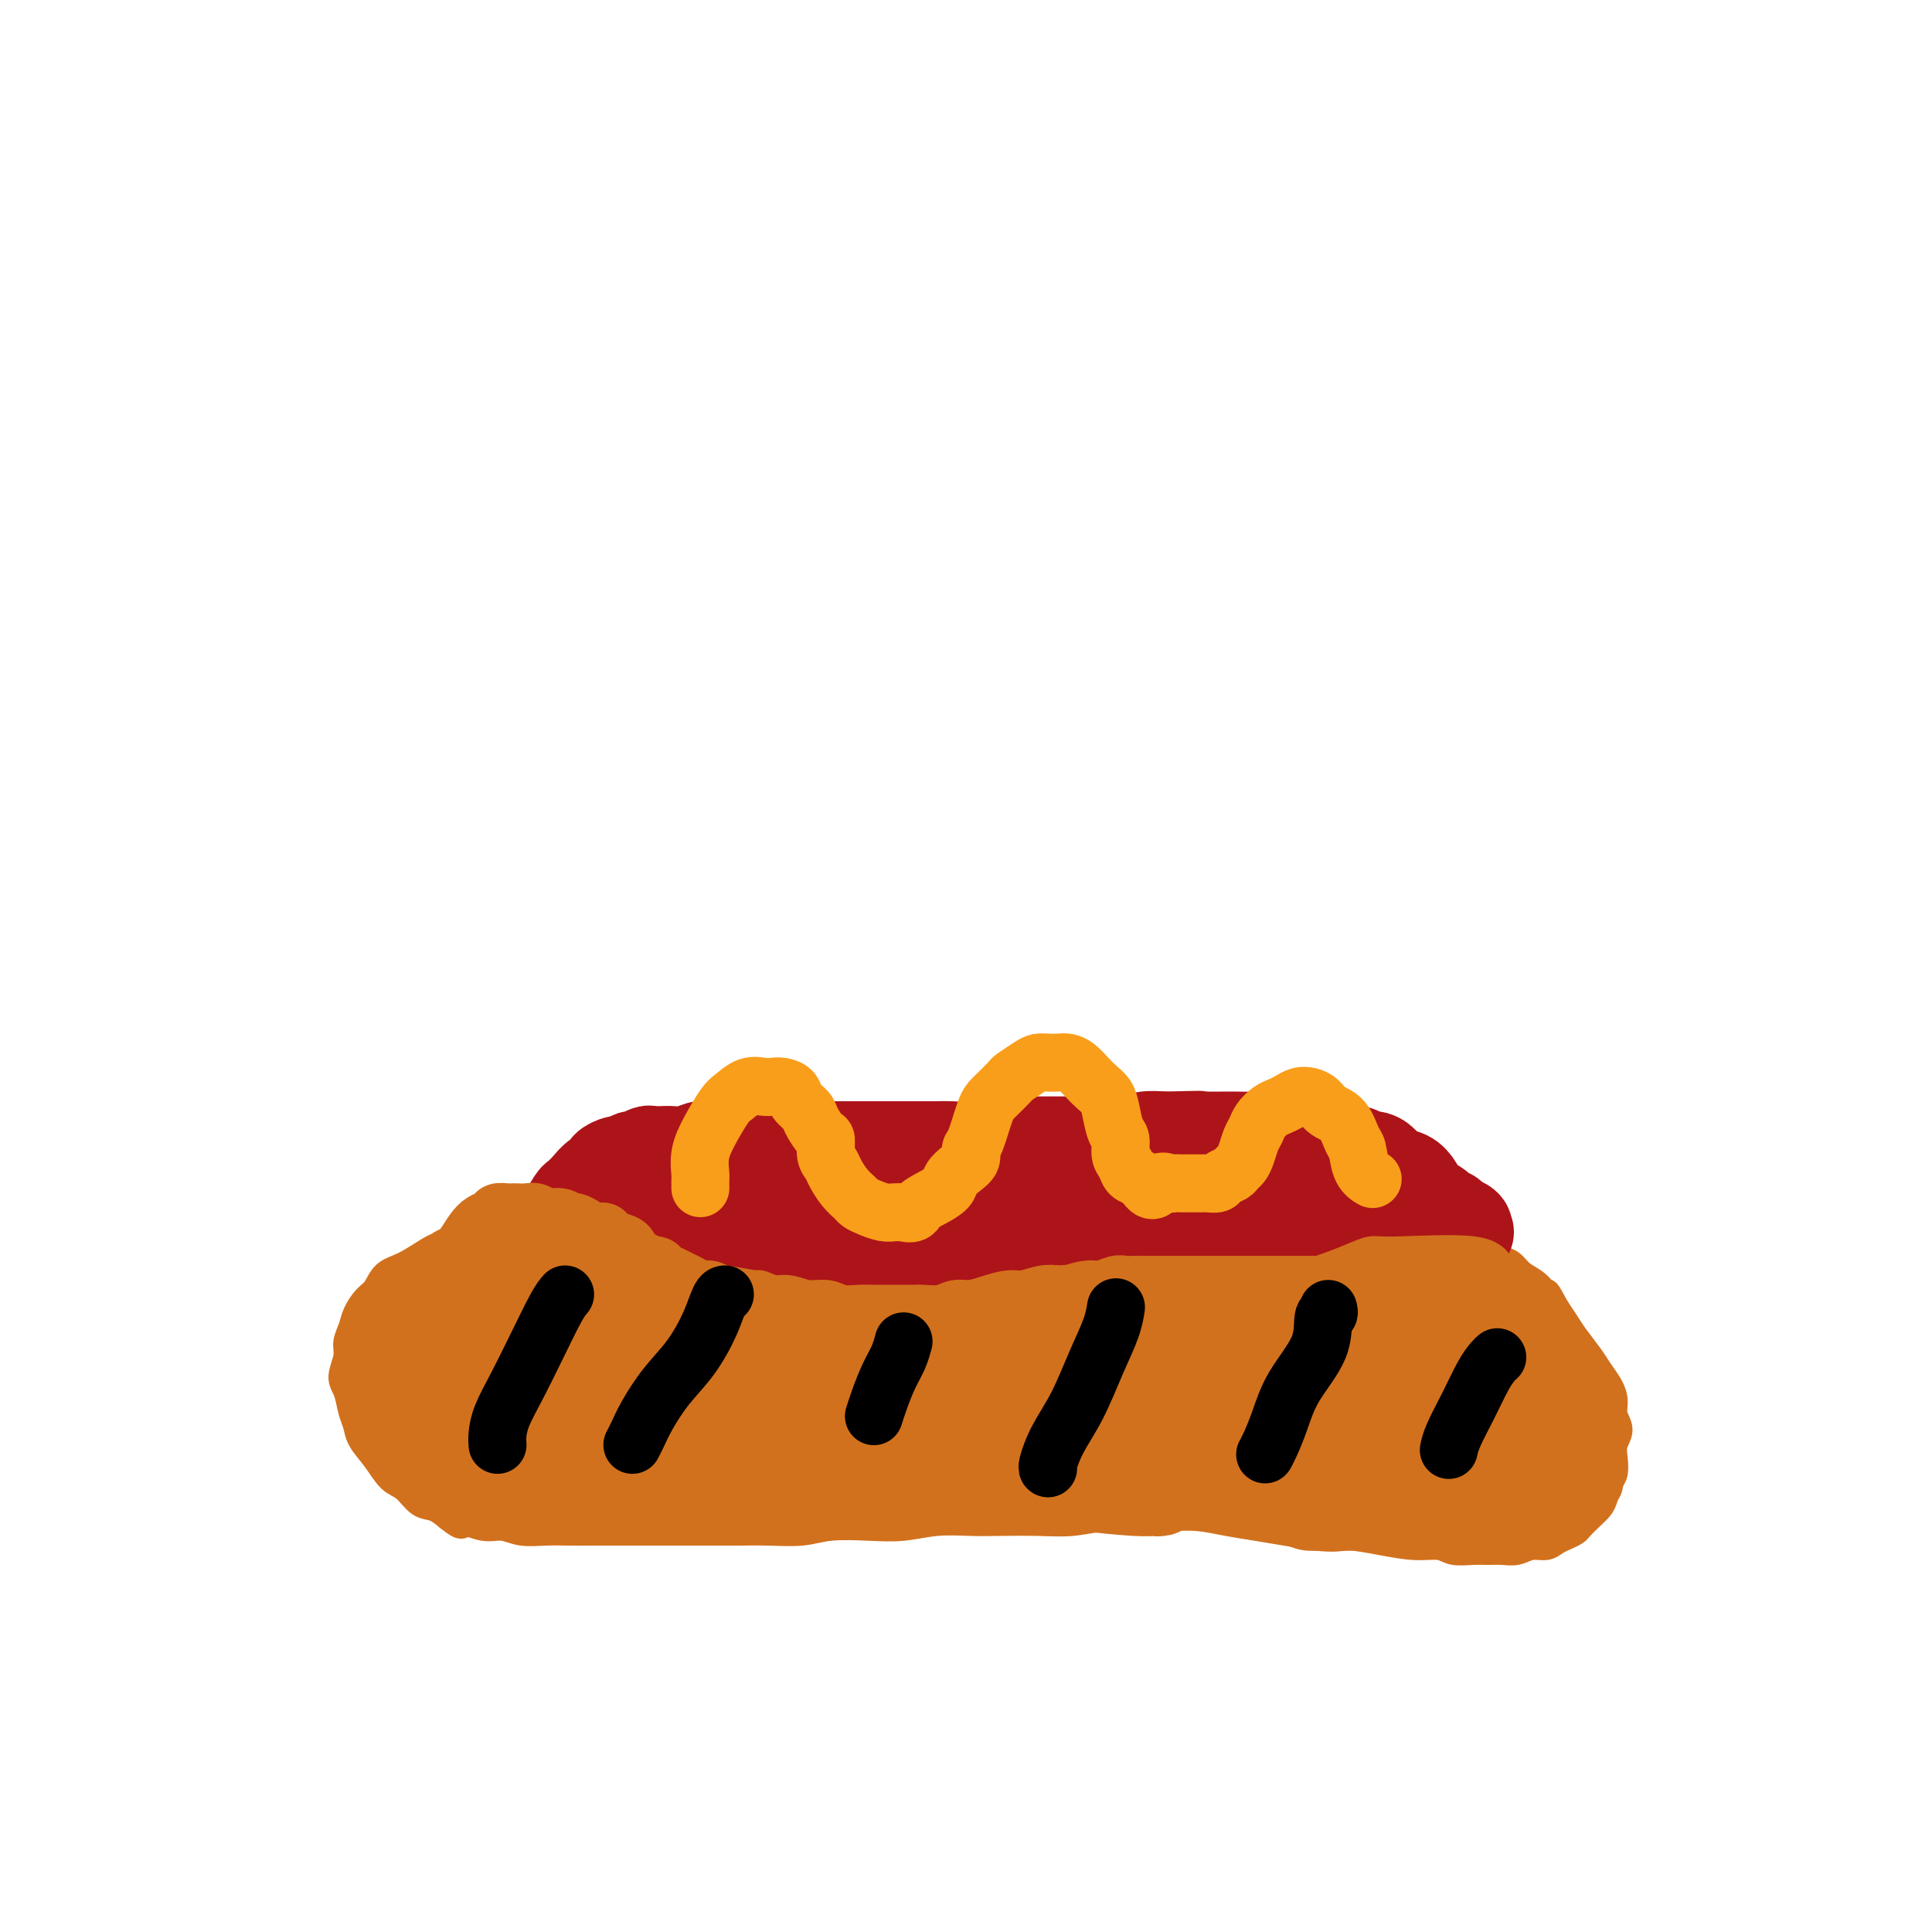 <svg viewBox='0 0 400 400' version='1.1' xmlns='http://www.w3.org/2000/svg' xmlns:xlink='http://www.w3.org/1999/xlink'><g fill='none' stroke='#D2711D' stroke-width='6' stroke-linecap='round' stroke-linejoin='round'><path d='M101,269c0.000,0.000 0.100,0.100 0.1,0.1'/><path d='M105,255c-0.204,-0.014 -0.407,-0.029 -1,0c-0.593,0.029 -1.574,0.100 -2,0c-0.426,-0.100 -0.297,-0.371 -2,0c-1.703,0.371 -5.236,1.382 -7,2c-1.764,0.618 -1.757,0.841 -2,1c-0.243,0.159 -0.736,0.254 -2,1c-1.264,0.746 -3.298,2.142 -5,3c-1.702,0.858 -3.072,1.177 -4,2c-0.928,0.823 -1.416,2.149 -2,3c-0.584,0.851 -1.266,1.227 -2,2c-0.734,0.773 -1.522,1.943 -2,3c-0.478,1.057 -0.647,2.000 -1,3c-0.353,1.000 -0.890,2.056 -1,3c-0.110,0.944 0.209,1.775 0,3c-0.209,1.225 -0.944,2.844 -1,4c-0.056,1.156 0.568,1.848 1,3c0.432,1.152 0.671,2.764 1,4c0.329,1.236 0.748,2.098 1,3c0.252,0.902 0.335,1.846 1,3c0.665,1.154 1.910,2.518 3,4c1.090,1.482 2.024,3.082 3,4c0.976,0.918 1.994,1.153 3,2c1.006,0.847 2.002,2.305 3,3c0.998,0.695 2.000,0.627 3,1c1.000,0.373 2.000,1.186 3,2'/><path d='M93,314c3.274,2.637 2.457,1.228 3,1c0.543,-0.228 2.444,0.723 4,1c1.556,0.277 2.768,-0.122 4,0c1.232,0.122 2.485,0.765 4,1c1.515,0.235 3.293,0.063 5,0c1.707,-0.063 3.344,-0.017 5,0c1.656,0.017 3.330,0.005 5,0c1.670,-0.005 3.334,-0.001 5,0c1.666,0.001 3.333,0.000 5,0c1.667,-0.000 3.335,-0.000 5,0c1.665,0.000 3.326,0.001 5,0c1.674,-0.001 3.361,-0.004 5,0c1.639,0.004 3.231,0.015 5,0c1.769,-0.015 3.717,-0.056 6,0c2.283,0.056 4.902,0.207 7,0c2.098,-0.207 3.677,-0.774 6,-1c2.323,-0.226 5.391,-0.113 8,0c2.609,0.113 4.758,0.226 7,0c2.242,-0.226 4.576,-0.792 7,-1c2.424,-0.208 4.940,-0.060 7,0c2.060,0.060 3.666,0.030 6,0c2.334,-0.030 5.396,-0.060 8,0c2.604,0.060 4.750,0.212 7,0c2.250,-0.212 4.603,-0.786 7,-1c2.397,-0.214 4.838,-0.069 7,0c2.162,0.069 4.043,0.060 6,0c1.957,-0.060 3.988,-0.171 6,0c2.012,0.171 4.003,0.623 6,1c1.997,0.377 3.999,0.678 6,1c2.001,0.322 4.000,0.663 6,1c2.000,0.337 4.000,0.668 6,1'/><path d='M272,318c4.968,0.576 5.388,0.014 7,0c1.612,-0.014 4.417,0.518 7,1c2.583,0.482 4.946,0.914 7,1c2.054,0.086 3.799,-0.173 5,0c1.201,0.173 1.858,0.780 3,1c1.142,0.220 2.770,0.055 4,0c1.230,-0.055 2.062,0.000 3,0c0.938,-0.000 1.980,-0.056 3,0c1.020,0.056 2.016,0.222 3,0c0.984,-0.222 1.955,-0.833 3,-1c1.045,-0.167 2.163,0.111 3,0c0.837,-0.111 1.393,-0.610 2,-1c0.607,-0.390 1.266,-0.671 2,-1c0.734,-0.329 1.545,-0.706 2,-1c0.455,-0.294 0.556,-0.505 1,-1c0.444,-0.495 1.233,-1.272 2,-2c0.767,-0.728 1.512,-1.405 2,-2c0.488,-0.595 0.718,-1.107 1,-2c0.282,-0.893 0.616,-2.168 1,-3c0.384,-0.832 0.817,-1.223 1,-2c0.183,-0.777 0.116,-1.940 0,-3c-0.116,-1.060 -0.282,-2.016 0,-3c0.282,-0.984 1.012,-1.996 1,-3c-0.012,-1.004 -0.764,-2.000 -1,-3c-0.236,-1.000 0.046,-2.004 0,-3c-0.046,-0.996 -0.421,-1.985 -1,-3c-0.579,-1.015 -1.362,-2.057 -2,-3c-0.638,-0.943 -1.130,-1.789 -2,-3c-0.870,-1.211 -2.119,-2.788 -3,-4c-0.881,-1.212 -1.395,-2.061 -2,-3c-0.605,-0.939 -1.303,-1.970 -2,-3'/><path d='M322,271c-2.384,-4.450 -1.845,-3.076 -2,-3c-0.155,0.076 -1.004,-1.145 -2,-2c-0.996,-0.855 -2.137,-1.342 -3,-2c-0.863,-0.658 -1.446,-1.487 -2,-2c-0.554,-0.513 -1.078,-0.712 -2,-1c-0.922,-0.288 -2.242,-0.666 -3,-1c-0.758,-0.334 -0.952,-0.625 -2,-1c-1.048,-0.375 -2.948,-0.834 -4,-1c-1.052,-0.166 -1.257,-0.041 -2,0c-0.743,0.041 -2.024,-0.004 -3,0c-0.976,0.004 -1.645,0.058 -3,0c-1.355,-0.058 -3.394,-0.226 -5,0c-1.606,0.226 -2.777,0.848 -4,1c-1.223,0.152 -2.497,-0.166 -4,0c-1.503,0.166 -3.234,0.815 -5,1c-1.766,0.185 -3.566,-0.095 -5,0c-1.434,0.095 -2.502,0.565 -4,1c-1.498,0.435 -3.426,0.835 -5,1c-1.574,0.165 -2.795,0.096 -4,0c-1.205,-0.096 -2.395,-0.218 -4,0c-1.605,0.218 -3.626,0.776 -5,1c-1.374,0.224 -2.100,0.112 -3,0c-0.900,-0.112 -1.974,-0.226 -3,0c-1.026,0.226 -2.004,0.792 -3,1c-0.996,0.208 -2.010,0.060 -3,0c-0.990,-0.060 -1.956,-0.030 -3,0c-1.044,0.030 -2.167,0.061 -3,0c-0.833,-0.061 -1.378,-0.212 -2,0c-0.622,0.212 -1.321,0.788 -2,1c-0.679,0.212 -1.337,0.061 -2,0c-0.663,-0.061 -1.332,-0.030 -2,0'/><path d='M223,265c-12.521,1.305 -4.322,1.068 -2,1c2.322,-0.068 -1.233,0.033 -3,0c-1.767,-0.033 -1.745,-0.201 -2,0c-0.255,0.201 -0.787,0.772 -1,1c-0.213,0.228 -0.106,0.114 0,0'/><path d='M249,265c-0.174,0.000 -0.349,0.000 -1,0c-0.651,-0.000 -1.779,-0.000 -3,0c-1.221,0.000 -2.534,0.000 -4,0c-1.466,-0.000 -3.083,-0.000 -5,0c-1.917,0.000 -4.133,0.000 -6,0c-1.867,-0.000 -3.386,-0.001 -5,0c-1.614,0.001 -3.322,0.003 -5,0c-1.678,-0.003 -3.326,-0.011 -5,0c-1.674,0.011 -3.374,0.040 -5,0c-1.626,-0.040 -3.178,-0.151 -5,0c-1.822,0.151 -3.915,0.562 -6,1c-2.085,0.438 -4.161,0.902 -6,1c-1.839,0.098 -3.439,-0.170 -5,0c-1.561,0.170 -3.083,0.777 -5,1c-1.917,0.223 -4.230,0.061 -6,0c-1.770,-0.061 -2.998,-0.020 -4,0c-1.002,0.020 -1.778,0.021 -3,0c-1.222,-0.021 -2.888,-0.062 -4,0c-1.112,0.062 -1.668,0.228 -3,0c-1.332,-0.228 -3.440,-0.849 -5,-1c-1.560,-0.151 -2.570,0.167 -4,0c-1.430,-0.167 -3.278,-0.818 -5,-1c-1.722,-0.182 -3.317,0.106 -5,0c-1.683,-0.106 -3.453,-0.605 -5,-1c-1.547,-0.395 -2.871,-0.684 -4,-1c-1.129,-0.316 -2.065,-0.658 -3,-1'/><path d='M132,263c-5.802,-0.968 -4.807,-0.889 -5,-1c-0.193,-0.111 -1.573,-0.411 -3,-1c-1.427,-0.589 -2.902,-1.468 -4,-2c-1.098,-0.532 -1.819,-0.717 -3,-1c-1.181,-0.283 -2.821,-0.664 -4,-1c-1.179,-0.336 -1.898,-0.626 -3,-1c-1.102,-0.374 -2.586,-0.832 -4,-1c-1.414,-0.168 -2.756,-0.045 -4,0c-1.244,0.045 -2.389,0.012 -3,0c-0.611,-0.012 -0.686,-0.004 -1,0c-0.314,0.004 -0.866,0.003 -1,0c-0.134,-0.003 0.149,-0.010 0,0c-0.149,0.010 -0.729,0.036 -1,0c-0.271,-0.036 -0.232,-0.135 0,0c0.232,0.135 0.658,0.502 1,1c0.342,0.498 0.600,1.125 1,2c0.400,0.875 0.942,1.997 2,3c1.058,1.003 2.631,1.885 4,3c1.369,1.115 2.534,2.461 3,3c0.466,0.539 0.233,0.269 0,0'/></g>
<g fill='none' stroke='#D2711D' stroke-width='20' stroke-linecap='round' stroke-linejoin='round'><path d='M133,290c0.238,-0.314 0.477,-0.628 4,-1c3.523,-0.372 10.332,-0.804 14,-1c3.668,-0.196 4.195,-0.158 7,0c2.805,0.158 7.887,0.434 12,1c4.113,0.566 7.258,1.421 10,2c2.742,0.579 5.080,0.882 7,1c1.920,0.118 3.421,0.052 4,0c0.579,-0.052 0.236,-0.090 0,0c-0.236,0.090 -0.366,0.309 -1,0c-0.634,-0.309 -1.773,-1.147 -4,-2c-2.227,-0.853 -5.543,-1.723 -9,-3c-3.457,-1.277 -7.056,-2.962 -11,-4c-3.944,-1.038 -8.235,-1.430 -12,-2c-3.765,-0.570 -7.005,-1.318 -10,-2c-2.995,-0.682 -5.744,-1.297 -8,-2c-2.256,-0.703 -4.020,-1.492 -5,-2c-0.980,-0.508 -1.178,-0.734 -1,-1c0.178,-0.266 0.732,-0.572 2,-1c1.268,-0.428 3.251,-0.979 7,-1c3.749,-0.021 9.265,0.486 15,2c5.735,1.514 11.690,4.034 17,6c5.310,1.966 9.974,3.378 14,5c4.026,1.622 7.412,3.454 10,5c2.588,1.546 4.376,2.807 5,4c0.624,1.193 0.084,2.317 0,3c-0.084,0.683 0.287,0.925 -1,1c-1.287,0.075 -4.231,-0.018 -8,-1c-3.769,-0.982 -8.363,-2.852 -13,-4c-4.637,-1.148 -9.319,-1.574 -14,-2'/><path d='M164,291c-8.391,-1.577 -11.369,-2.520 -15,-3c-3.631,-0.480 -7.915,-0.496 -12,-1c-4.085,-0.504 -7.971,-1.495 -11,-2c-3.029,-0.505 -5.200,-0.522 -7,-1c-1.800,-0.478 -3.230,-1.416 -4,-2c-0.770,-0.584 -0.882,-0.813 -1,-1c-0.118,-0.187 -0.242,-0.333 3,-1c3.242,-0.667 9.851,-1.854 15,-2c5.149,-0.146 8.838,0.748 12,2c3.162,1.252 5.798,2.861 8,4c2.202,1.139 3.971,1.809 5,3c1.029,1.191 1.318,2.903 1,4c-0.318,1.097 -1.243,1.577 -3,2c-1.757,0.423 -4.346,0.788 -7,1c-2.654,0.212 -5.372,0.273 -9,0c-3.628,-0.273 -8.166,-0.878 -12,-2c-3.834,-1.122 -6.963,-2.762 -10,-4c-3.037,-1.238 -5.980,-2.076 -8,-3c-2.020,-0.924 -3.116,-1.935 -4,-3c-0.884,-1.065 -1.555,-2.183 -2,-3c-0.445,-0.817 -0.666,-1.331 0,-2c0.666,-0.669 2.217,-1.492 4,-2c1.783,-0.508 3.799,-0.701 6,-1c2.201,-0.299 4.588,-0.703 7,0c2.412,0.703 4.850,2.513 7,4c2.150,1.487 4.013,2.650 5,4c0.987,1.350 1.100,2.888 1,4c-0.100,1.112 -0.411,1.799 -1,3c-0.589,1.201 -1.454,2.914 -3,4c-1.546,1.086 -3.773,1.543 -6,2'/><path d='M123,295c-2.305,0.380 -5.066,0.329 -8,0c-2.934,-0.329 -6.040,-0.938 -9,-2c-2.960,-1.062 -5.774,-2.579 -8,-4c-2.226,-1.421 -3.864,-2.747 -5,-4c-1.136,-1.253 -1.768,-2.434 -2,-4c-0.232,-1.566 -0.062,-3.517 0,-5c0.062,-1.483 0.018,-2.500 3,-4c2.982,-1.500 8.992,-3.485 12,-4c3.008,-0.515 3.013,0.438 4,1c0.987,0.562 2.954,0.732 5,2c2.046,1.268 4.171,3.635 6,6c1.829,2.365 3.363,4.728 4,7c0.637,2.272 0.376,4.451 0,6c-0.376,1.549 -0.868,2.466 -2,4c-1.132,1.534 -2.904,3.685 -5,5c-2.096,1.315 -4.516,1.794 -7,2c-2.484,0.206 -5.033,0.139 -7,0c-1.967,-0.139 -3.352,-0.350 -5,-1c-1.648,-0.650 -3.559,-1.740 -5,-3c-1.441,-1.260 -2.412,-2.690 -3,-4c-0.588,-1.310 -0.795,-2.499 -1,-4c-0.205,-1.501 -0.409,-3.314 0,-5c0.409,-1.686 1.432,-3.244 3,-5c1.568,-1.756 3.682,-3.711 6,-5c2.318,-1.289 4.842,-1.914 7,-2c2.158,-0.086 3.951,0.367 6,1c2.049,0.633 4.356,1.446 6,3c1.644,1.554 2.626,3.850 3,6c0.374,2.150 0.139,4.156 0,6c-0.139,1.844 -0.183,3.527 -1,5c-0.817,1.473 -2.409,2.737 -4,4'/><path d='M116,297c-1.581,1.068 -3.532,1.739 -6,2c-2.468,0.261 -5.453,0.112 -8,0c-2.547,-0.112 -4.656,-0.185 -7,-1c-2.344,-0.815 -4.923,-2.370 -7,-4c-2.077,-1.630 -3.652,-3.334 -5,-5c-1.348,-1.666 -2.467,-3.294 -3,-5c-0.533,-1.706 -0.479,-3.492 0,-5c0.479,-1.508 1.381,-2.739 4,-5c2.619,-2.261 6.953,-5.551 9,-7c2.047,-1.449 1.808,-1.057 3,-1c1.192,0.057 3.816,-0.222 6,0c2.184,0.222 3.930,0.945 6,2c2.070,1.055 4.466,2.440 6,4c1.534,1.560 2.205,3.293 3,5c0.795,1.707 1.713,3.388 2,5c0.287,1.612 -0.058,3.155 -1,5c-0.942,1.845 -2.481,3.991 -4,6c-1.519,2.009 -3.018,3.882 -5,5c-1.982,1.118 -4.447,1.480 -7,2c-2.553,0.520 -5.194,1.198 -7,1c-1.806,-0.198 -2.777,-1.271 -4,-2c-1.223,-0.729 -2.696,-1.113 -4,-2c-1.304,-0.887 -2.437,-2.277 -3,-4c-0.563,-1.723 -0.554,-3.781 0,-6c0.554,-2.219 1.654,-4.601 3,-7c1.346,-2.399 2.936,-4.814 5,-7c2.064,-2.186 4.600,-4.141 7,-5c2.400,-0.859 4.664,-0.622 7,0c2.336,0.622 4.744,1.629 7,3c2.256,1.371 4.359,3.106 6,5c1.641,1.894 2.821,3.947 4,6'/><path d='M123,282c2.267,2.760 2.933,4.159 3,6c0.067,1.841 -0.466,4.125 -1,6c-0.534,1.875 -1.069,3.340 -2,5c-0.931,1.660 -2.257,3.515 -4,5c-1.743,1.485 -3.901,2.599 -6,3c-2.099,0.401 -4.138,0.090 -6,0c-1.862,-0.090 -3.547,0.041 -6,-2c-2.453,-2.041 -5.673,-6.254 -7,-9c-1.327,-2.746 -0.759,-4.027 0,-6c0.759,-1.973 1.711,-4.640 3,-7c1.289,-2.360 2.917,-4.415 5,-6c2.083,-1.585 4.622,-2.702 7,-3c2.378,-0.298 4.596,0.221 7,1c2.404,0.779 4.993,1.817 7,3c2.007,1.183 3.431,2.509 5,4c1.569,1.491 3.283,3.146 4,5c0.717,1.854 0.437,3.905 0,6c-0.437,2.095 -1.030,4.233 -2,6c-0.970,1.767 -2.315,3.165 -5,5c-2.685,1.835 -6.709,4.109 -10,5c-3.291,0.891 -5.850,0.400 -7,0c-1.150,-0.400 -0.890,-0.710 -2,-1c-1.110,-0.290 -3.591,-0.561 -5,-3c-1.409,-2.439 -1.745,-7.048 -2,-9c-0.255,-1.952 -0.429,-1.248 0,-3c0.429,-1.752 1.460,-5.958 3,-9c1.540,-3.042 3.588,-4.918 6,-7c2.412,-2.082 5.188,-4.368 8,-6c2.812,-1.632 5.661,-2.609 8,-3c2.339,-0.391 4.170,-0.195 6,0'/><path d='M130,268c3.013,0.215 3.545,2.251 5,4c1.455,1.749 3.831,3.210 5,5c1.169,1.790 1.129,3.908 1,6c-0.129,2.092 -0.349,4.156 -1,6c-0.651,1.844 -1.734,3.466 -3,5c-1.266,1.534 -2.716,2.979 -5,4c-2.284,1.021 -5.403,1.616 -8,2c-2.597,0.384 -4.670,0.555 -7,0c-2.330,-0.555 -4.915,-1.838 -7,-3c-2.085,-1.162 -3.671,-2.203 -5,-4c-1.329,-1.797 -2.401,-4.350 -3,-6c-0.599,-1.650 -0.725,-2.397 0,-4c0.725,-1.603 2.303,-4.062 4,-6c1.697,-1.938 3.514,-3.354 6,-4c2.486,-0.646 5.640,-0.523 9,0c3.360,0.523 6.926,1.446 10,3c3.074,1.554 5.655,3.739 8,6c2.345,2.261 4.453,4.599 6,7c1.547,2.401 2.534,4.863 3,7c0.466,2.137 0.413,3.947 0,5c-0.413,1.053 -1.184,1.350 -2,2c-0.816,0.650 -1.675,1.654 -3,2c-1.325,0.346 -3.116,0.033 -5,0c-1.884,-0.033 -3.862,0.213 -6,0c-2.138,-0.213 -4.437,-0.887 -6,-1c-1.563,-0.113 -2.392,0.334 -3,0c-0.608,-0.334 -0.997,-1.449 -1,-2c-0.003,-0.551 0.381,-0.540 2,-1c1.619,-0.460 4.474,-1.393 8,-2c3.526,-0.607 7.722,-0.888 12,-1c4.278,-0.112 8.639,-0.056 13,0'/><path d='M157,298c6.332,-0.004 9.661,0.486 13,1c3.339,0.514 6.687,1.052 10,2c3.313,0.948 6.592,2.305 9,3c2.408,0.695 3.946,0.727 5,1c1.054,0.273 1.624,0.787 2,1c0.376,0.213 0.559,0.124 0,0c-0.559,-0.124 -1.859,-0.282 -6,-1c-4.141,-0.718 -11.121,-1.996 -19,-2c-7.879,-0.004 -16.656,1.264 -22,2c-5.344,0.736 -7.256,0.939 -9,1c-1.744,0.061 -3.321,-0.021 -4,0c-0.679,0.021 -0.459,0.145 0,0c0.459,-0.145 1.159,-0.559 3,-1c1.841,-0.441 4.824,-0.910 9,-1c4.176,-0.090 9.544,0.199 15,0c5.456,-0.199 10.998,-0.887 16,-1c5.002,-0.113 9.462,0.348 17,1c7.538,0.652 18.154,1.496 23,2c4.846,0.504 3.923,0.667 6,1c2.077,0.333 7.154,0.837 10,1c2.846,0.163 3.461,-0.013 4,0c0.539,0.013 1.002,0.216 1,0c-0.002,-0.216 -0.470,-0.851 -3,-2c-2.530,-1.149 -7.122,-2.813 -12,-4c-4.878,-1.187 -10.043,-1.897 -16,-2c-5.957,-0.103 -12.707,0.401 -19,1c-6.293,0.599 -12.130,1.295 -17,2c-4.870,0.705 -8.773,1.421 -12,2c-3.227,0.579 -5.779,1.023 -7,1c-1.221,-0.023 -1.110,-0.511 -1,-1'/><path d='M153,305c-8.715,0.734 -2.503,0.071 2,-1c4.503,-1.071 7.298,-2.548 12,-4c4.702,-1.452 11.311,-2.877 18,-4c6.689,-1.123 13.457,-1.943 20,-2c6.543,-0.057 12.862,0.651 19,1c6.138,0.349 12.096,0.341 17,1c4.904,0.659 8.756,1.987 12,3c3.244,1.013 5.881,1.712 7,2c1.119,0.288 0.719,0.166 -1,0c-1.719,-0.166 -4.758,-0.374 -10,-1c-5.242,-0.626 -12.686,-1.669 -20,-3c-7.314,-1.331 -14.499,-2.949 -21,-4c-6.501,-1.051 -12.319,-1.536 -18,-2c-5.681,-0.464 -11.225,-0.908 -15,-1c-3.775,-0.092 -5.782,0.169 -7,0c-1.218,-0.169 -1.649,-0.766 -2,-1c-0.351,-0.234 -0.622,-0.105 1,0c1.622,0.105 5.138,0.186 10,0c4.862,-0.186 11.072,-0.637 18,-1c6.928,-0.363 14.575,-0.637 22,-1c7.425,-0.363 14.628,-0.815 21,-1c6.372,-0.185 11.911,-0.104 17,0c5.089,0.104 9.727,0.232 13,0c3.273,-0.232 5.182,-0.824 6,-1c0.818,-0.176 0.546,0.064 0,0c-0.546,-0.064 -1.364,-0.431 -4,-1c-2.636,-0.569 -7.088,-1.338 -13,-2c-5.912,-0.662 -13.284,-1.217 -21,-2c-7.716,-0.783 -15.776,-1.795 -23,-2c-7.224,-0.205 -13.612,0.398 -20,1'/><path d='M193,279c-15.382,-0.579 -13.338,0.973 -15,2c-1.662,1.027 -7.032,1.527 -10,2c-2.968,0.473 -3.536,0.918 -4,1c-0.464,0.082 -0.825,-0.201 0,0c0.825,0.201 2.838,0.884 7,1c4.162,0.116 10.475,-0.337 17,0c6.525,0.337 13.261,1.464 23,2c9.739,0.536 22.481,0.482 34,1c11.519,0.518 21.817,1.607 27,2c5.183,0.393 5.253,0.090 6,0c0.747,-0.090 2.170,0.032 4,0c1.830,-0.032 4.065,-0.218 5,0c0.935,0.218 0.570,0.838 0,1c-0.570,0.162 -1.346,-0.136 -4,-1c-2.654,-0.864 -7.188,-2.295 -13,-3c-5.812,-0.705 -12.902,-0.683 -20,-1c-7.098,-0.317 -14.204,-0.971 -21,-1c-6.796,-0.029 -13.282,0.567 -20,1c-6.718,0.433 -13.668,0.703 -19,1c-5.332,0.297 -9.047,0.621 -12,1c-2.953,0.379 -5.144,0.812 -6,1c-0.856,0.188 -0.376,0.131 0,0c0.376,-0.131 0.648,-0.336 3,-1c2.352,-0.664 6.784,-1.786 13,-3c6.216,-1.214 14.217,-2.518 22,-4c7.783,-1.482 15.349,-3.140 23,-4c7.651,-0.860 15.387,-0.921 22,-1c6.613,-0.079 12.102,-0.176 17,0c4.898,0.176 9.203,0.624 13,1c3.797,0.376 7.085,0.679 9,1c1.915,0.321 2.458,0.661 3,1'/><path d='M297,279c9.853,0.258 2.487,-0.095 -1,0c-3.487,0.095 -3.094,0.640 -6,1c-2.906,0.360 -9.110,0.535 -15,1c-5.890,0.465 -11.467,1.220 -17,2c-5.533,0.780 -11.023,1.584 -16,2c-4.977,0.416 -9.441,0.445 -13,1c-3.559,0.555 -6.212,1.635 -7,1c-0.788,-0.635 0.289,-2.985 1,-4c0.711,-1.015 1.057,-0.694 4,-2c2.943,-1.306 8.483,-4.237 14,-6c5.517,-1.763 11.013,-2.356 17,-3c5.987,-0.644 12.466,-1.337 18,-1c5.534,0.337 10.122,1.704 14,3c3.878,1.296 7.048,2.519 10,4c2.952,1.481 5.688,3.219 7,5c1.312,1.781 1.199,3.605 1,5c-0.199,1.395 -0.485,2.361 -2,4c-1.515,1.639 -4.258,3.951 -8,6c-3.742,2.049 -8.482,3.835 -13,5c-4.518,1.165 -8.815,1.708 -13,2c-4.185,0.292 -8.260,0.332 -12,0c-3.740,-0.332 -7.147,-1.038 -10,-2c-2.853,-0.962 -5.152,-2.182 -7,-4c-1.848,-1.818 -3.244,-4.235 -4,-6c-0.756,-1.765 -0.872,-2.879 0,-5c0.872,-2.121 2.731,-5.251 5,-8c2.269,-2.749 4.948,-5.118 8,-7c3.052,-1.882 6.475,-3.276 10,-4c3.525,-0.724 7.150,-0.778 11,0c3.850,0.778 7.925,2.389 12,4'/><path d='M285,273c5.215,1.467 6.753,3.134 9,5c2.247,1.866 5.202,3.931 7,6c1.798,2.069 2.439,4.142 3,6c0.561,1.858 1.042,3.500 1,5c-0.042,1.500 -0.605,2.860 -2,4c-1.395,1.140 -3.620,2.062 -5,3c-1.380,0.938 -1.914,1.892 -6,2c-4.086,0.108 -11.726,-0.629 -15,-1c-3.274,-0.371 -2.184,-0.375 -3,-2c-0.816,-1.625 -3.537,-4.870 -5,-7c-1.463,-2.130 -1.669,-3.145 -1,-5c0.669,-1.855 2.211,-4.550 4,-7c1.789,-2.450 3.825,-4.656 6,-6c2.175,-1.344 4.488,-1.825 7,-2c2.512,-0.175 5.223,-0.044 8,1c2.777,1.044 5.621,3.003 8,5c2.379,1.997 4.293,4.034 6,6c1.707,1.966 3.206,3.861 4,6c0.794,2.139 0.883,4.523 1,6c0.117,1.477 0.263,2.046 0,3c-0.263,0.954 -0.935,2.292 -2,3c-1.065,0.708 -2.524,0.785 -4,1c-1.476,0.215 -2.971,0.570 -5,0c-2.029,-0.570 -4.592,-2.063 -7,-4c-2.408,-1.937 -4.659,-4.318 -6,-7c-1.341,-2.682 -1.771,-5.663 -2,-8c-0.229,-2.337 -0.257,-4.028 0,-6c0.257,-1.972 0.800,-4.223 2,-6c1.200,-1.777 3.057,-3.079 5,-4c1.943,-0.921 3.971,-1.460 6,-2'/><path d='M299,268c2.953,-0.276 4.836,2.035 7,4c2.164,1.965 4.610,3.585 7,6c2.390,2.415 4.726,5.626 6,8c1.274,2.374 1.487,3.911 2,6c0.513,2.089 1.324,4.729 1,6c-0.324,1.271 -1.785,1.174 -2,2c-0.215,0.826 0.815,2.574 -4,2c-4.815,-0.574 -15.474,-3.470 -20,-5c-4.526,-1.530 -2.918,-1.693 -4,-3c-1.082,-1.307 -4.852,-3.756 -7,-6c-2.148,-2.244 -2.674,-4.281 -3,-6c-0.326,-1.719 -0.453,-3.119 0,-5c0.453,-1.881 1.487,-4.242 3,-6c1.513,-1.758 3.504,-2.912 6,-4c2.496,-1.088 5.498,-2.111 8,-2c2.502,0.111 4.503,1.355 7,3c2.497,1.645 5.490,3.690 8,6c2.510,2.310 4.536,4.887 6,7c1.464,2.113 2.364,3.764 3,6c0.636,2.236 1.007,5.057 1,7c-0.007,1.943 -0.394,3.009 -1,4c-0.606,0.991 -1.433,1.909 -3,3c-1.567,1.091 -3.875,2.357 -6,3c-2.125,0.643 -4.069,0.664 -6,1c-1.931,0.336 -3.850,0.987 -6,1c-2.150,0.013 -4.532,-0.613 -6,-1c-1.468,-0.387 -2.022,-0.537 -3,-1c-0.978,-0.463 -2.379,-1.240 -3,-2c-0.621,-0.760 -0.463,-1.503 0,-2c0.463,-0.497 1.232,-0.749 2,-1'/><path d='M292,299c1.010,-0.714 2.536,-0.999 4,-1c1.464,-0.001 2.866,0.280 5,1c2.134,0.720 4.999,1.877 7,3c2.001,1.123 3.138,2.212 4,3c0.862,0.788 1.449,1.275 2,2c0.551,0.725 1.068,1.687 1,2c-0.068,0.313 -0.720,-0.025 -1,0c-0.280,0.025 -0.190,0.413 -4,0c-3.810,-0.413 -11.522,-1.626 -15,-2c-3.478,-0.374 -2.722,0.092 -3,0c-0.278,-0.092 -1.589,-0.742 -3,-1c-1.411,-0.258 -2.923,-0.122 -4,0c-1.077,0.122 -1.721,0.232 -2,0c-0.279,-0.232 -0.195,-0.805 0,-1c0.195,-0.195 0.499,-0.011 1,0c0.501,0.011 1.199,-0.152 2,0c0.801,0.152 1.704,0.619 3,1c1.296,0.381 2.986,0.676 4,1c1.014,0.324 1.351,0.675 2,1c0.649,0.325 1.611,0.622 2,1c0.389,0.378 0.206,0.837 0,1c-0.206,0.163 -0.435,0.029 -1,0c-0.565,-0.029 -1.464,0.046 -3,0c-1.536,-0.046 -3.707,-0.212 -6,0c-2.293,0.212 -4.708,0.804 -7,1c-2.292,0.196 -4.459,-0.004 -6,0c-1.541,0.004 -2.454,0.211 -3,0c-0.546,-0.211 -0.724,-0.840 -1,-1c-0.276,-0.160 -0.651,0.149 0,0c0.651,-0.149 2.329,-0.757 4,-1c1.671,-0.243 3.336,-0.122 5,0'/><path d='M279,309c1.894,-0.358 2.630,-0.254 4,0c1.370,0.254 3.376,0.656 5,1c1.624,0.344 2.866,0.628 4,1c1.134,0.372 2.160,0.832 3,1c0.840,0.168 1.495,0.045 2,0c0.505,-0.045 0.858,-0.013 1,0c0.142,0.013 0.071,0.006 0,0'/></g>
<g fill='none' stroke='#AD1419' stroke-width='20' stroke-linecap='round' stroke-linejoin='round'><path d='M113,259c-0.008,0.123 -0.017,0.246 0,0c0.017,-0.246 0.059,-0.861 0,-1c-0.059,-0.139 -0.220,0.196 0,0c0.220,-0.196 0.822,-0.925 1,-1c0.178,-0.075 -0.069,0.503 0,0c0.069,-0.503 0.456,-2.088 1,-3c0.544,-0.912 1.247,-1.151 2,-2c0.753,-0.849 1.555,-2.307 2,-3c0.445,-0.693 0.534,-0.619 1,-1c0.466,-0.381 1.309,-1.216 2,-2c0.691,-0.784 1.231,-1.515 2,-2c0.769,-0.485 1.768,-0.722 2,-1c0.232,-0.278 -0.304,-0.595 0,-1c0.304,-0.405 1.447,-0.897 2,-1c0.553,-0.103 0.514,0.183 1,0c0.486,-0.183 1.495,-0.833 2,-1c0.505,-0.167 0.505,0.151 1,0c0.495,-0.151 1.486,-0.772 2,-1c0.514,-0.228 0.550,-0.065 1,0c0.450,0.065 1.313,0.031 2,0c0.687,-0.031 1.199,-0.061 2,0c0.801,0.061 1.891,0.212 3,0c1.109,-0.212 2.235,-0.789 3,-1c0.765,-0.211 1.167,-0.057 2,0c0.833,0.057 2.095,0.016 3,0c0.905,-0.016 1.452,-0.008 2,0'/><path d='M152,238c4.379,-0.619 2.328,-0.166 2,0c-0.328,0.166 1.067,0.044 2,0c0.933,-0.044 1.404,-0.012 2,0c0.596,0.012 1.315,0.003 2,0c0.685,-0.003 1.335,-0.001 2,0c0.665,0.001 1.347,0.000 2,0c0.653,-0.000 1.279,-0.000 3,0c1.721,0.000 4.537,0.000 6,0c1.463,-0.000 1.574,0.000 2,0c0.426,-0.000 1.167,-0.000 2,0c0.833,0.000 1.758,0.000 3,0c1.242,-0.000 2.800,-0.000 4,0c1.200,0.000 2.043,0.001 3,0c0.957,-0.001 2.030,-0.004 3,0c0.970,0.004 1.837,0.015 3,0c1.163,-0.015 2.622,-0.057 4,0c1.378,0.057 2.675,0.211 4,0c1.325,-0.211 2.679,-0.789 4,-1c1.321,-0.211 2.608,-0.057 4,0c1.392,0.057 2.889,0.015 4,0c1.111,-0.015 1.835,-0.004 3,0c1.165,0.004 2.773,0.001 4,0c1.227,-0.001 2.075,0.001 3,0c0.925,-0.001 1.927,-0.004 3,0c1.073,0.004 2.219,0.015 3,0c0.781,-0.015 1.199,-0.056 2,0c0.801,0.056 1.985,0.207 3,0c1.015,-0.207 1.861,-0.774 3,-1c1.139,-0.226 2.569,-0.113 4,0'/><path d='M241,236c13.807,-0.309 3.824,-0.083 1,0c-2.824,0.083 1.513,0.023 4,0c2.487,-0.023 3.126,-0.007 4,0c0.874,0.007 1.983,0.006 3,0c1.017,-0.006 1.940,-0.017 3,0c1.060,0.017 2.255,0.061 3,0c0.745,-0.061 1.039,-0.226 3,0c1.961,0.226 5.589,0.844 7,1c1.411,0.156 0.604,-0.150 1,0c0.396,0.150 1.994,0.757 3,1c1.006,0.243 1.421,0.122 2,0c0.579,-0.122 1.324,-0.243 2,0c0.676,0.243 1.284,0.852 2,1c0.716,0.148 1.542,-0.164 2,0c0.458,0.164 0.549,0.803 1,1c0.451,0.197 1.262,-0.046 2,0c0.738,0.046 1.402,0.383 2,1c0.598,0.617 1.129,1.513 2,2c0.871,0.487 2.082,0.564 3,1c0.918,0.436 1.541,1.230 2,2c0.459,0.770 0.753,1.517 1,2c0.247,0.483 0.449,0.703 1,1c0.551,0.297 1.453,0.672 2,1c0.547,0.328 0.739,0.609 1,1c0.261,0.391 0.591,0.893 1,1c0.409,0.107 0.897,-0.181 1,0c0.103,0.181 -0.179,0.832 0,1c0.179,0.168 0.817,-0.147 1,0c0.183,0.147 -0.091,0.756 0,1c0.091,0.244 0.545,0.122 1,0'/><path d='M302,254c3.188,2.337 0.659,0.679 0,0c-0.659,-0.679 0.553,-0.378 1,0c0.447,0.378 0.128,0.832 0,1c-0.128,0.168 -0.065,0.049 0,0c0.065,-0.049 0.130,-0.028 0,0c-0.130,0.028 -0.456,0.064 -1,0c-0.544,-0.064 -1.304,-0.229 -2,0c-0.696,0.229 -1.326,0.850 -2,1c-0.674,0.150 -1.390,-0.171 -2,0c-0.610,0.171 -1.112,0.834 -2,1c-0.888,0.166 -2.161,-0.166 -3,0c-0.839,0.166 -1.243,0.828 -2,1c-0.757,0.172 -1.868,-0.146 -3,0c-1.132,0.146 -2.284,0.757 -3,1c-0.716,0.243 -0.997,0.118 -2,0c-1.003,-0.118 -2.729,-0.229 -4,0c-1.271,0.229 -2.088,0.797 -3,1c-0.912,0.203 -1.920,0.040 -3,0c-1.080,-0.040 -2.232,0.042 -3,0c-0.768,-0.042 -1.153,-0.207 -2,0c-0.847,0.207 -2.158,0.788 -3,1c-0.842,0.212 -1.215,0.057 -2,0c-0.785,-0.057 -1.980,-0.015 -3,0c-1.020,0.015 -1.863,0.004 -3,0c-1.137,-0.004 -2.569,-0.002 -4,0'/><path d='M251,261c-8.605,1.309 -4.619,1.083 -4,1c0.619,-0.083 -2.131,-0.023 -4,0c-1.869,0.023 -2.858,0.010 -4,0c-1.142,-0.010 -2.438,-0.017 -4,0c-1.562,0.017 -3.390,0.057 -5,0c-1.610,-0.057 -3.004,-0.211 -4,0c-0.996,0.211 -1.596,0.788 -5,1c-3.404,0.212 -9.614,0.058 -13,0c-3.386,-0.058 -3.950,-0.019 -5,0c-1.050,0.019 -2.587,0.019 -4,0c-1.413,-0.019 -2.703,-0.058 -4,0c-1.297,0.058 -2.600,0.212 -4,0c-1.400,-0.212 -2.896,-0.789 -4,-1c-1.104,-0.211 -1.817,-0.057 -3,0c-1.183,0.057 -2.837,0.015 -4,0c-1.163,-0.015 -1.836,-0.003 -3,0c-1.164,0.003 -2.818,-0.003 -4,0c-1.182,0.003 -1.891,0.015 -3,0c-1.109,-0.015 -2.619,-0.057 -4,0c-1.381,0.057 -2.632,0.212 -4,0c-1.368,-0.212 -2.854,-0.793 -4,-1c-1.146,-0.207 -1.953,-0.042 -3,0c-1.047,0.042 -2.334,-0.040 -4,0c-1.666,0.040 -3.710,0.203 -5,0c-1.290,-0.203 -1.826,-0.773 -3,-1c-1.174,-0.227 -2.985,-0.112 -4,0c-1.015,0.112 -1.235,0.223 -2,0c-0.765,-0.223 -2.076,-0.778 -3,-1c-0.924,-0.222 -1.462,-0.111 -2,0'/><path d='M132,259c-9.699,-0.861 -4.445,-1.014 -3,-1c1.445,0.014 -0.919,0.196 -2,0c-1.081,-0.196 -0.879,-0.770 -1,-1c-0.121,-0.230 -0.565,-0.117 -1,0c-0.435,0.117 -0.860,0.239 -1,0c-0.140,-0.239 0.004,-0.837 0,-1c-0.004,-0.163 -0.156,0.110 0,0c0.156,-0.110 0.620,-0.604 1,-1c0.380,-0.396 0.676,-0.694 1,-1c0.324,-0.306 0.675,-0.619 1,-1c0.325,-0.381 0.624,-0.830 1,-1c0.376,-0.170 0.829,-0.061 1,0c0.171,0.061 0.060,0.073 0,0c-0.060,-0.073 -0.069,-0.230 0,0c0.069,0.230 0.216,0.846 0,1c-0.216,0.154 -0.793,-0.156 -1,0c-0.207,0.156 -0.042,0.777 0,1c0.042,0.223 -0.038,0.047 0,0c0.038,-0.047 0.196,0.036 0,0c-0.196,-0.036 -0.744,-0.191 -1,0c-0.256,0.191 -0.221,0.728 0,1c0.221,0.272 0.626,0.281 1,0c0.374,-0.281 0.716,-0.850 2,-1c1.284,-0.150 3.508,0.118 5,0c1.492,-0.118 2.251,-0.623 7,-1c4.749,-0.377 13.490,-0.627 19,-1c5.510,-0.373 7.791,-0.870 9,-1c1.209,-0.130 1.345,0.106 3,0c1.655,-0.106 4.827,-0.553 8,-1'/><path d='M181,250c9.676,-1.000 6.866,-1.000 7,-1c0.134,0.000 3.211,0.000 5,0c1.789,-0.000 2.290,-0.000 3,0c0.710,0.000 1.630,0.001 2,0c0.370,-0.001 0.189,-0.004 0,0c-0.189,0.004 -0.387,0.017 -1,0c-0.613,-0.017 -1.640,-0.062 -5,0c-3.360,0.062 -9.053,0.233 -11,0c-1.947,-0.233 -0.147,-0.869 -6,0c-5.853,0.869 -19.357,3.244 -22,4c-2.643,0.756 5.576,-0.106 12,0c6.424,0.106 11.053,1.181 17,2c5.947,0.819 13.212,1.383 20,2c6.788,0.617 13.099,1.286 19,2c5.901,0.714 11.393,1.475 16,2c4.607,0.525 8.331,0.816 12,1c3.669,0.184 7.284,0.260 10,0c2.716,-0.260 4.532,-0.856 6,-1c1.468,-0.144 2.587,0.165 3,0c0.413,-0.165 0.118,-0.804 0,-1c-0.118,-0.196 -0.061,0.049 -1,0c-0.939,-0.049 -2.873,-0.394 -6,-1c-3.127,-0.606 -7.446,-1.475 -12,-2c-4.554,-0.525 -9.344,-0.708 -14,-1c-4.656,-0.292 -9.176,-0.694 -13,-1c-3.824,-0.306 -6.950,-0.516 -11,-1c-4.050,-0.484 -9.025,-1.242 -14,-2'/><path d='M197,252c-11.053,-1.570 -3.186,-0.995 0,-1c3.186,-0.005 1.691,-0.589 3,-1c1.309,-0.411 5.421,-0.647 10,-1c4.579,-0.353 9.625,-0.823 15,-1c5.375,-0.177 11.078,-0.061 16,0c4.922,0.061 9.061,0.068 13,0c3.939,-0.068 7.676,-0.211 11,0c3.324,0.211 6.236,0.774 8,1c1.764,0.226 2.381,0.114 3,0c0.619,-0.114 1.239,-0.231 1,0c-0.239,0.231 -1.337,0.808 -1,1c0.337,0.192 2.109,-0.002 -5,1c-7.109,1.002 -23.100,3.201 -30,4c-6.900,0.799 -4.709,0.200 -6,0c-1.291,-0.200 -6.062,-0.001 -9,0c-2.938,0.001 -4.042,-0.198 -5,0c-0.958,0.198 -1.770,0.792 -2,1c-0.230,0.208 0.122,0.028 1,0c0.878,-0.028 2.282,0.095 5,0c2.718,-0.095 6.751,-0.406 11,-1c4.249,-0.594 8.714,-1.469 13,-2c4.286,-0.531 8.394,-0.717 12,-1c3.606,-0.283 6.712,-0.663 9,-1c2.288,-0.337 3.759,-0.631 5,-1c1.241,-0.369 2.252,-0.814 3,-1c0.748,-0.186 1.231,-0.112 1,0c-0.231,0.112 -1.178,0.261 -2,0c-0.822,-0.261 -1.521,-0.932 -3,-1c-1.479,-0.068 -3.740,0.466 -6,1'/><path d='M268,249c-2.460,0.146 -3.611,0.512 -5,1c-1.389,0.488 -3.016,1.098 -4,2c-0.984,0.902 -1.326,2.098 0,3c1.326,0.902 4.318,1.512 7,2c2.682,0.488 5.052,0.854 6,1c0.948,0.146 0.474,0.073 0,0'/></g>
<g fill='none' stroke='#F99E1B' stroke-width='12' stroke-linecap='round' stroke-linejoin='round'><path d='M145,246c0.003,-0.315 0.006,-0.631 0,-1c-0.006,-0.369 -0.020,-0.792 0,-1c0.020,-0.208 0.073,-0.201 0,-1c-0.073,-0.799 -0.274,-2.404 0,-4c0.274,-1.596 1.022,-3.184 2,-5c0.978,-1.816 2.187,-3.859 3,-5c0.813,-1.141 1.229,-1.378 2,-2c0.771,-0.622 1.898,-1.629 3,-2c1.102,-0.371 2.178,-0.108 3,0c0.822,0.108 1.390,0.060 2,0c0.610,-0.060 1.262,-0.131 2,0c0.738,0.131 1.563,0.463 2,1c0.437,0.537 0.485,1.280 1,2c0.515,0.720 1.496,1.418 2,2c0.504,0.582 0.530,1.048 1,2c0.470,0.952 1.382,2.390 2,3c0.618,0.610 0.942,0.394 1,1c0.058,0.606 -0.149,2.036 0,3c0.149,0.964 0.655,1.463 1,2c0.345,0.537 0.528,1.113 1,2c0.472,0.887 1.232,2.084 2,3c0.768,0.916 1.542,1.552 2,2c0.458,0.448 0.598,0.708 1,1c0.402,0.292 1.067,0.614 2,1c0.933,0.386 2.136,0.835 3,1c0.864,0.165 1.390,0.047 2,0c0.610,-0.047 1.305,-0.024 2,0'/><path d='M187,251c2.400,0.643 2.400,-0.251 3,-1c0.600,-0.749 1.801,-1.355 3,-2c1.199,-0.645 2.398,-1.328 3,-2c0.602,-0.672 0.608,-1.331 1,-2c0.392,-0.669 1.169,-1.348 2,-2c0.831,-0.652 1.716,-1.275 2,-2c0.284,-0.725 -0.032,-1.550 0,-2c0.032,-0.450 0.412,-0.525 1,-2c0.588,-1.475 1.383,-4.349 2,-6c0.617,-1.651 1.057,-2.078 2,-3c0.943,-0.922 2.388,-2.338 3,-3c0.612,-0.662 0.390,-0.570 1,-1c0.610,-0.430 2.050,-1.384 3,-2c0.950,-0.616 1.409,-0.895 2,-1c0.591,-0.105 1.313,-0.036 2,0c0.687,0.036 1.339,0.040 2,0c0.661,-0.040 1.333,-0.124 2,0c0.667,0.124 1.331,0.458 2,1c0.669,0.542 1.345,1.294 2,2c0.655,0.706 1.290,1.367 2,2c0.710,0.633 1.496,1.237 2,2c0.504,0.763 0.727,1.685 1,3c0.273,1.315 0.597,3.025 1,4c0.403,0.975 0.885,1.217 1,2c0.115,0.783 -0.138,2.108 0,3c0.138,0.892 0.666,1.353 1,2c0.334,0.647 0.475,1.482 1,2c0.525,0.518 1.436,0.719 2,1c0.564,0.281 0.782,0.640 1,1'/><path d='M237,245c1.805,2.785 2.318,0.746 3,0c0.682,-0.746 1.535,-0.200 2,0c0.465,0.200 0.543,0.053 1,0c0.457,-0.053 1.292,-0.013 2,0c0.708,0.013 1.288,0.001 2,0c0.712,-0.001 1.557,0.011 2,0c0.443,-0.011 0.486,-0.045 1,0c0.514,0.045 1.500,0.167 2,0c0.500,-0.167 0.515,-0.624 1,-1c0.485,-0.376 1.439,-0.671 2,-1c0.561,-0.329 0.728,-0.693 1,-1c0.272,-0.307 0.649,-0.557 1,-1c0.351,-0.443 0.674,-1.078 1,-2c0.326,-0.922 0.654,-2.131 1,-3c0.346,-0.869 0.712,-1.399 1,-2c0.288,-0.601 0.500,-1.275 1,-2c0.500,-0.725 1.289,-1.501 2,-2c0.711,-0.499 1.346,-0.720 2,-1c0.654,-0.280 1.329,-0.618 2,-1c0.671,-0.382 1.338,-0.806 2,-1c0.662,-0.194 1.319,-0.157 2,0c0.681,0.157 1.387,0.435 2,1c0.613,0.565 1.133,1.418 2,2c0.867,0.582 2.082,0.892 3,2c0.918,1.108 1.539,3.015 2,4c0.461,0.985 0.763,1.047 1,2c0.237,0.953 0.410,2.795 1,4c0.590,1.205 1.597,1.773 2,2c0.403,0.227 0.201,0.114 0,0'/></g>
<g fill='none' stroke='#D2711D' stroke-width='12' stroke-linecap='round' stroke-linejoin='round'><path d='M93,267c-0.009,-0.335 -0.018,-0.669 0,-1c0.018,-0.331 0.063,-0.658 0,-1c-0.063,-0.342 -0.235,-0.700 0,-1c0.235,-0.300 0.878,-0.542 1,-1c0.122,-0.458 -0.276,-1.131 0,-2c0.276,-0.869 1.225,-1.935 2,-3c0.775,-1.065 1.377,-2.128 2,-3c0.623,-0.872 1.266,-1.554 2,-2c0.734,-0.446 1.558,-0.655 2,-1c0.442,-0.345 0.503,-0.824 1,-1c0.497,-0.176 1.432,-0.048 2,0c0.568,0.048 0.770,0.017 1,0c0.230,-0.017 0.488,-0.020 1,0c0.512,0.020 1.279,0.062 2,0c0.721,-0.062 1.397,-0.228 2,0c0.603,0.228 1.134,0.848 2,1c0.866,0.152 2.066,-0.166 3,0c0.934,0.166 1.602,0.814 2,1c0.398,0.186 0.526,-0.091 1,0c0.474,0.091 1.296,0.549 2,1c0.704,0.451 1.292,0.893 2,1c0.708,0.107 1.537,-0.122 2,0c0.463,0.122 0.561,0.596 1,1c0.439,0.404 1.221,0.737 2,1c0.779,0.263 1.556,0.455 2,1c0.444,0.545 0.555,1.441 1,2c0.445,0.559 1.222,0.779 2,1'/><path d='M133,261c2.744,1.632 1.105,1.211 1,1c-0.105,-0.211 1.323,-0.211 2,0c0.677,0.211 0.604,0.635 1,1c0.396,0.365 1.260,0.671 2,1c0.740,0.329 1.355,0.681 2,1c0.645,0.319 1.319,0.606 2,1c0.681,0.394 1.367,0.894 2,1c0.633,0.106 1.211,-0.183 2,0c0.789,0.183 1.790,0.838 2,1c0.210,0.162 -0.370,-0.168 1,0c1.370,0.168 4.690,0.834 6,1c1.310,0.166 0.609,-0.167 1,0c0.391,0.167 1.874,0.833 3,1c1.126,0.167 1.894,-0.166 3,0c1.106,0.166 2.550,0.829 4,1c1.450,0.171 2.908,-0.150 4,0c1.092,0.150 1.820,0.772 3,1c1.180,0.228 2.814,0.061 4,0c1.186,-0.061 1.924,-0.015 3,0c1.076,0.015 2.490,0.000 4,0c1.510,-0.000 3.117,0.015 4,0c0.883,-0.015 1.043,-0.059 2,0c0.957,0.059 2.710,0.222 4,0c1.290,-0.222 2.115,-0.829 3,-1c0.885,-0.171 1.829,0.094 3,0c1.171,-0.094 2.568,-0.547 4,-1c1.432,-0.453 2.899,-0.905 4,-1c1.101,-0.095 1.835,0.167 3,0c1.165,-0.167 2.761,-0.762 4,-1c1.239,-0.238 2.119,-0.119 3,0'/><path d='M219,268c7.497,-0.554 3.738,0.062 3,0c-0.738,-0.062 1.545,-0.801 3,-1c1.455,-0.199 2.080,0.143 3,0c0.920,-0.143 2.133,-0.770 3,-1c0.867,-0.230 1.388,-0.062 2,0c0.612,0.062 1.313,0.016 2,0c0.687,-0.016 1.358,-0.004 2,0c0.642,0.004 1.255,0.001 2,0c0.745,-0.001 1.621,-0.000 2,0c0.379,0.000 0.261,0.000 2,0c1.739,-0.000 5.334,-0.000 7,0c1.666,0.000 1.403,0.000 2,0c0.597,-0.000 2.053,-0.000 3,0c0.947,0.000 1.385,0.000 2,0c0.615,-0.000 1.409,-0.000 2,0c0.591,0.000 0.981,0.000 2,0c1.019,-0.000 2.666,-0.000 4,0c1.334,0.000 2.353,0.000 3,0c0.647,-0.000 0.922,-0.000 2,0c1.078,0.000 2.959,0.000 4,0c1.041,-0.000 1.241,-0.000 2,0c0.759,0.000 2.076,0.000 3,0c0.924,-0.000 1.454,-0.000 2,0c0.546,0.000 1.109,0.000 2,0c0.891,-0.000 2.109,-0.000 3,0c0.891,0.000 1.455,0.000 2,0c0.545,-0.000 1.070,-0.000 2,0c0.930,0.000 2.266,0.000 3,0c0.734,0.000 0.867,0.000 1,0'/><path d='M294,266c11.911,-0.344 4.188,-0.206 2,0c-2.188,0.206 1.157,0.478 3,1c1.843,0.522 2.182,1.293 3,2c0.818,0.707 2.114,1.348 3,2c0.886,0.652 1.362,1.313 2,2c0.638,0.687 1.438,1.400 2,2c0.562,0.600 0.886,1.086 2,2c1.114,0.914 3.019,2.255 4,3c0.981,0.745 1.040,0.894 1,1c-0.040,0.106 -0.177,0.168 -1,0c-0.823,-0.168 -2.330,-0.567 -4,-1c-1.670,-0.433 -3.503,-0.900 -6,-1c-2.497,-0.100 -5.658,0.168 -9,0c-3.342,-0.168 -6.864,-0.773 -10,-1c-3.136,-0.227 -5.884,-0.075 -9,0c-3.116,0.075 -6.598,0.072 -10,0c-3.402,-0.072 -6.722,-0.212 -10,0c-3.278,0.212 -6.512,0.776 -10,1c-3.488,0.224 -7.230,0.109 -11,0c-3.770,-0.109 -7.569,-0.211 -11,0c-3.431,0.211 -6.493,0.735 -10,1c-3.507,0.265 -7.457,0.271 -11,0c-3.543,-0.271 -6.679,-0.818 -10,-1c-3.321,-0.182 -6.828,0.003 -10,0c-3.172,-0.003 -6.008,-0.193 -9,0c-2.992,0.193 -6.141,0.769 -9,1c-2.859,0.231 -5.430,0.115 -8,0'/><path d='M158,280c-25.754,0.035 -11.638,0.124 -8,0c3.638,-0.124 -3.203,-0.460 -7,-1c-3.797,-0.540 -4.552,-1.283 -6,-2c-1.448,-0.717 -3.590,-1.408 -5,-2c-1.410,-0.592 -2.090,-1.086 -3,-2c-0.910,-0.914 -2.051,-2.249 -3,-3c-0.949,-0.751 -1.705,-0.919 -3,-2c-1.295,-1.081 -3.128,-3.075 -4,-4c-0.872,-0.925 -0.782,-0.781 -1,-1c-0.218,-0.219 -0.744,-0.800 -1,-1c-0.256,-0.200 -0.243,-0.019 0,0c0.243,0.019 0.716,-0.125 1,0c0.284,0.125 0.379,0.520 1,1c0.621,0.480 1.768,1.044 3,2c1.232,0.956 2.550,2.305 4,3c1.450,0.695 3.031,0.736 4,1c0.969,0.264 1.326,0.752 2,1c0.674,0.248 1.664,0.257 2,0c0.336,-0.257 0.020,-0.780 0,-1c-0.020,-0.220 0.258,-0.139 0,-1c-0.258,-0.861 -1.053,-2.665 -2,-4c-0.947,-1.335 -2.047,-2.200 -3,-3c-0.953,-0.800 -1.760,-1.534 -3,-2c-1.240,-0.466 -2.913,-0.665 -4,-1c-1.087,-0.335 -1.588,-0.806 -2,-1c-0.412,-0.194 -0.735,-0.110 -1,0c-0.265,0.110 -0.473,0.246 0,1c0.473,0.754 1.627,2.126 3,3c1.373,0.874 2.964,1.250 4,2c1.036,0.750 1.518,1.875 2,3'/><path d='M128,266c2.010,1.783 2.534,1.742 3,2c0.466,0.258 0.873,0.816 1,1c0.127,0.184 -0.027,-0.006 0,0c0.027,0.006 0.233,0.206 0,0c-0.233,-0.206 -0.906,-0.820 -2,-2c-1.094,-1.180 -2.608,-2.927 -4,-4c-1.392,-1.073 -2.661,-1.473 -5,-2c-2.339,-0.527 -5.747,-1.182 -7,-1c-1.253,0.182 -0.350,1.201 0,2c0.350,0.799 0.147,1.377 0,2c-0.147,0.623 -0.239,1.291 0,2c0.239,0.709 0.808,1.458 1,2c0.192,0.542 0.006,0.877 0,1c-0.006,0.123 0.168,0.033 0,0c-0.168,-0.033 -0.677,-0.009 -1,0c-0.323,0.009 -0.461,0.003 -1,0c-0.539,-0.003 -1.478,-0.001 -2,0c-0.522,0.001 -0.627,0.002 -1,0c-0.373,-0.002 -1.014,-0.008 -1,0c0.014,0.008 0.684,0.029 1,0c0.316,-0.029 0.278,-0.107 1,0c0.722,0.107 2.203,0.397 4,1c1.797,0.603 3.910,1.517 6,2c2.090,0.483 4.158,0.536 6,1c1.842,0.464 3.458,1.340 5,2c1.542,0.660 3.011,1.105 5,2c1.989,0.895 4.497,2.241 7,4c2.503,1.759 5.001,3.931 8,6c2.999,2.069 6.500,4.034 10,6'/><path d='M162,293c5.602,3.259 7.108,3.406 10,4c2.892,0.594 7.169,1.634 11,2c3.831,0.366 7.216,0.059 10,0c2.784,-0.059 4.968,0.132 7,0c2.032,-0.132 3.913,-0.586 7,-1c3.087,-0.414 7.381,-0.786 10,-1c2.619,-0.214 3.562,-0.269 12,-2c8.438,-1.731 24.371,-5.139 32,-7c7.629,-1.861 6.955,-2.175 8,-3c1.045,-0.825 3.809,-2.160 6,-3c2.191,-0.840 3.809,-1.184 5,-2c1.191,-0.816 1.954,-2.102 3,-3c1.046,-0.898 2.375,-1.406 3,-2c0.625,-0.594 0.546,-1.273 1,-2c0.454,-0.727 1.441,-1.500 2,-2c0.559,-0.500 0.689,-0.725 1,-1c0.311,-0.275 0.804,-0.600 1,-1c0.196,-0.400 0.097,-0.877 0,-1c-0.097,-0.123 -0.192,0.107 0,0c0.192,-0.107 0.670,-0.551 1,-1c0.330,-0.449 0.511,-0.905 1,-1c0.489,-0.095 1.286,0.170 2,0c0.714,-0.170 1.346,-0.774 2,-1c0.654,-0.226 1.331,-0.075 2,0c0.669,0.075 1.331,0.075 2,0c0.669,-0.075 1.344,-0.226 2,0c0.656,0.226 1.292,0.830 2,1c0.708,0.170 1.488,-0.094 2,0c0.512,0.094 0.756,0.547 1,1'/><path d='M308,267c2.484,0.159 1.193,0.056 1,0c-0.193,-0.056 0.712,-0.065 1,0c0.288,0.065 -0.042,0.204 0,0c0.042,-0.204 0.455,-0.749 0,-1c-0.455,-0.251 -1.780,-0.206 -2,-1c-0.220,-0.794 0.664,-2.427 -3,-3c-3.664,-0.573 -11.877,-0.086 -16,0c-4.123,0.086 -4.157,-0.230 -5,0c-0.843,0.230 -2.494,1.007 -5,2c-2.506,0.993 -5.867,2.201 -9,3c-3.133,0.799 -6.039,1.187 -9,2c-2.961,0.813 -5.978,2.049 -9,3c-3.022,0.951 -6.050,1.617 -9,2c-2.950,0.383 -5.824,0.484 -9,1c-3.176,0.516 -6.656,1.448 -10,2c-3.344,0.552 -6.553,0.723 -10,1c-3.447,0.277 -7.131,0.661 -11,1c-3.869,0.339 -7.922,0.634 -12,1c-4.078,0.366 -8.180,0.805 -12,1c-3.820,0.195 -7.357,0.147 -11,0c-3.643,-0.147 -7.393,-0.392 -11,-1c-3.607,-0.608 -7.072,-1.580 -10,-2c-2.928,-0.420 -5.318,-0.287 -8,-1c-2.682,-0.713 -5.656,-2.270 -8,-3c-2.344,-0.730 -4.059,-0.632 -6,-1c-1.941,-0.368 -4.108,-1.202 -6,-2c-1.892,-0.798 -3.509,-1.561 -5,-2c-1.491,-0.439 -2.854,-0.554 -4,-1c-1.146,-0.446 -2.073,-1.223 -3,-2'/><path d='M107,266c-5.343,-1.802 -2.699,-0.808 -2,-1c0.699,-0.192 -0.545,-1.571 -1,-2c-0.455,-0.429 -0.119,0.092 0,0c0.119,-0.092 0.022,-0.796 0,-1c-0.022,-0.204 0.033,0.093 0,0c-0.033,-0.093 -0.153,-0.576 0,-1c0.153,-0.424 0.578,-0.789 1,-1c0.422,-0.211 0.840,-0.267 1,0c0.160,0.267 0.061,0.856 0,1c-0.061,0.144 -0.083,-0.157 0,0c0.083,0.157 0.273,0.770 0,1c-0.273,0.230 -1.008,0.075 -1,0c0.008,-0.075 0.759,-0.071 1,0c0.241,0.071 -0.027,0.208 0,0c0.027,-0.208 0.350,-0.760 1,-1c0.650,-0.240 1.626,-0.168 3,0c1.374,0.168 3.145,0.430 5,1c1.855,0.570 3.794,1.447 6,3c2.206,1.553 4.680,3.782 7,6c2.320,2.218 4.486,4.425 7,6c2.514,1.575 5.378,2.517 8,4c2.622,1.483 5.004,3.505 8,5c2.996,1.495 6.607,2.463 10,3c3.393,0.537 6.567,0.645 10,1c3.433,0.355 7.124,0.959 11,1c3.876,0.041 7.938,-0.479 12,-1'/><path d='M194,290c7.523,-0.008 9.831,-0.527 13,-1c3.169,-0.473 7.200,-0.901 11,-1c3.800,-0.099 7.369,0.130 11,0c3.631,-0.130 7.325,-0.620 11,-1c3.675,-0.380 7.330,-0.649 11,-1c3.670,-0.351 7.356,-0.786 10,-1c2.644,-0.214 4.246,-0.209 10,-1c5.754,-0.791 15.660,-2.377 20,-3c4.340,-0.623 3.113,-0.284 3,0c-0.113,0.284 0.887,0.513 2,1c1.113,0.487 2.340,1.232 3,2c0.660,0.768 0.754,1.557 1,2c0.246,0.443 0.645,0.538 1,1c0.355,0.462 0.664,1.290 1,2c0.336,0.710 0.697,1.300 1,2c0.303,0.700 0.549,1.508 1,2c0.451,0.492 1.108,0.668 2,1c0.892,0.332 2.021,0.820 3,1c0.979,0.180 1.810,0.051 3,0c1.190,-0.051 2.739,-0.025 4,0c1.261,0.025 2.233,0.051 3,0c0.767,-0.051 1.330,-0.177 2,0c0.670,0.177 1.449,0.656 2,1c0.551,0.344 0.876,0.553 1,1c0.124,0.447 0.047,1.131 0,2c-0.047,0.869 -0.064,1.924 0,3c0.064,1.076 0.210,2.174 0,3c-0.210,0.826 -0.774,1.379 -1,2c-0.226,0.621 -0.113,1.311 0,2'/><path d='M323,309c-0.030,2.439 -0.107,2.037 0,2c0.107,-0.037 0.396,0.292 1,0c0.604,-0.292 1.521,-1.204 2,-2c0.479,-0.796 0.520,-1.478 1,-2c0.480,-0.522 1.398,-0.886 2,-1c0.602,-0.114 0.889,0.023 1,0c0.111,-0.023 0.047,-0.205 0,0c-0.047,0.205 -0.078,0.798 0,1c0.078,0.202 0.266,0.013 -1,1c-1.266,0.987 -3.985,3.151 -5,4c-1.015,0.849 -0.324,0.382 0,0c0.324,-0.382 0.283,-0.678 0,-1c-0.283,-0.322 -0.808,-0.671 -1,-1c-0.192,-0.329 -0.051,-0.638 0,-1c0.051,-0.362 0.014,-0.777 0,-1c-0.014,-0.223 -0.004,-0.252 0,0c0.004,0.252 0.001,0.786 0,1c-0.001,0.214 -0.001,0.107 0,0'/></g>
<g fill='none' stroke='#000000' stroke-width='12' stroke-linecap='round' stroke-linejoin='round'><path d='M117,268c-0.491,0.563 -0.983,1.127 -2,3c-1.017,1.873 -2.560,5.056 -4,8c-1.440,2.944 -2.778,5.651 -4,8c-1.222,2.349 -2.327,4.341 -3,6c-0.673,1.659 -0.912,2.985 -1,4c-0.088,1.015 -0.025,1.719 0,2c0.025,0.281 0.013,0.141 0,0'/><path d='M150,268c0.076,-0.008 0.153,-0.017 0,0c-0.153,0.017 -0.534,0.058 -1,1c-0.466,0.942 -1.017,2.783 -2,5c-0.983,2.217 -2.397,4.808 -4,7c-1.603,2.192 -3.397,3.985 -5,6c-1.603,2.015 -3.017,4.251 -4,6c-0.983,1.749 -1.534,3.009 -2,4c-0.466,0.991 -0.847,1.712 -1,2c-0.153,0.288 -0.076,0.144 0,0'/><path d='M187,278c0.067,-0.253 0.133,-0.505 0,0c-0.133,0.505 -0.467,1.768 -1,3c-0.533,1.232 -1.267,2.433 -2,4c-0.733,1.567 -1.467,3.499 -2,5c-0.533,1.501 -0.867,2.572 -1,3c-0.133,0.428 -0.067,0.214 0,0'/><path d='M231,271c0.047,-0.301 0.094,-0.603 0,0c-0.094,0.603 -0.330,2.109 -1,4c-0.670,1.891 -1.773,4.167 -3,7c-1.227,2.833 -2.577,6.223 -4,9c-1.423,2.777 -2.917,4.940 -4,7c-1.083,2.060 -1.753,4.016 -2,5c-0.247,0.984 -0.071,0.995 0,1c0.071,0.005 0.035,0.002 0,0'/><path d='M275,271c0.118,0.439 0.236,0.878 0,1c-0.236,0.122 -0.826,-0.073 -1,1c-0.174,1.073 0.069,3.416 -1,6c-1.069,2.584 -3.449,5.411 -5,8c-1.551,2.589 -2.271,4.941 -3,7c-0.729,2.059 -1.465,3.823 -2,5c-0.535,1.177 -0.867,1.765 -1,2c-0.133,0.235 -0.066,0.118 0,0'/><path d='M310,281c-0.265,0.223 -0.530,0.445 -1,1c-0.470,0.555 -1.145,1.441 -2,3c-0.855,1.559 -1.889,3.789 -3,6c-1.111,2.211 -2.299,4.403 -3,6c-0.701,1.597 -0.915,2.599 -1,3c-0.085,0.401 -0.043,0.200 0,0'/></g>
</svg>